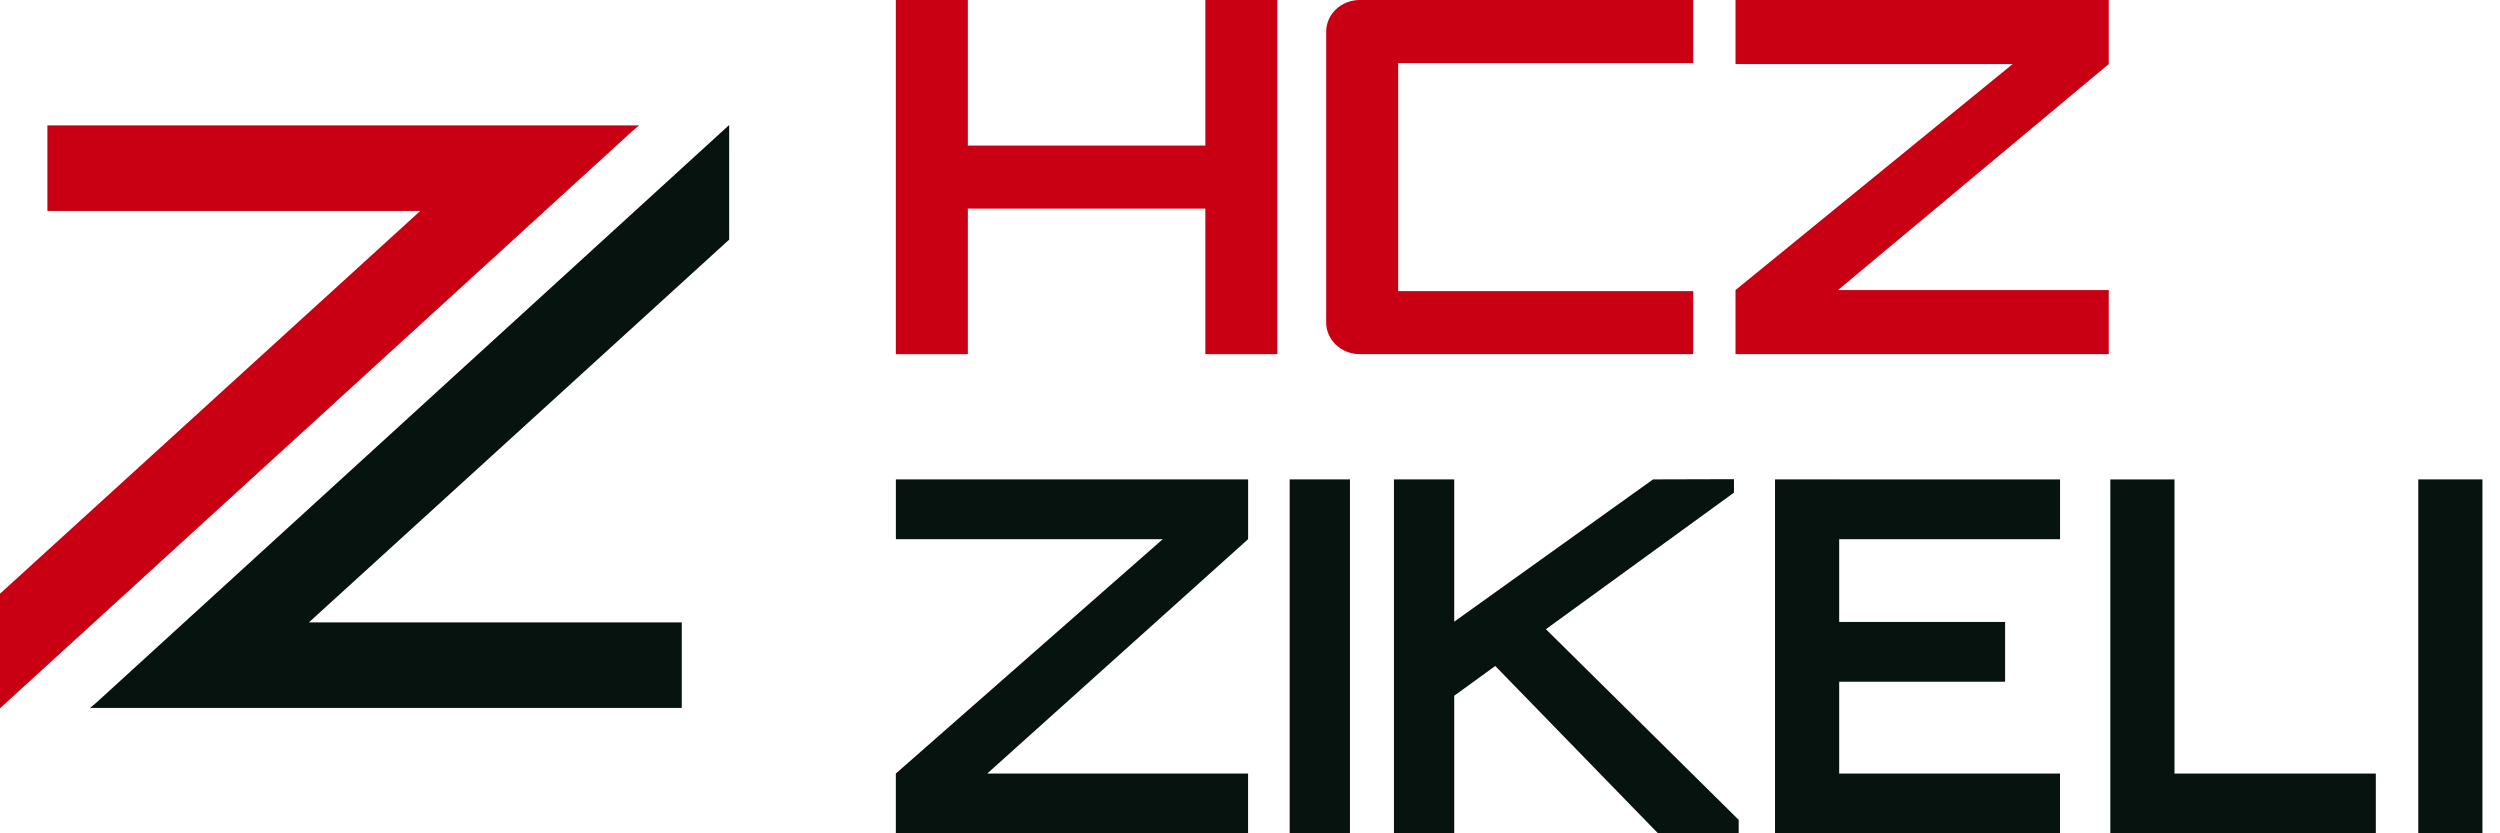 <svg width="120" height="40" viewBox="0 0 120 40" fill="none" xmlns="http://www.w3.org/2000/svg">
<path d="M46.456 0H43V17H46.456V10.013H57.857V17H61.313V0H57.857V6.987H46.456V0Z" fill="#C90014"/>
<path d="M81.275 3.027V0H65.266C64.377 0 63.657 0.681 63.657 1.52V15.478C63.657 16.318 64.377 16.998 65.266 16.998H81.275V13.973H67.112V3.027H81.275Z" fill="#C90014"/>
<path d="M83.305 13.922L96.607 3.076H83.304V0H101.22V3.076L88.226 13.922H101.22V16.999H83.304L83.305 13.922Z" fill="#C90014"/>
<path d="M69.803 33.396V39.997H66.909V23.011H69.803V29.84L79.346 23.011L83.231 23V23.646L74.204 30.201L83.457 39.353V40L79.572 39.987L71.772 31.967L69.803 33.396Z" fill="#06130E"/>
<path d="M61.904 23.011H64.798V39.997H61.904V23.011Z" fill="#06130E"/>
<path d="M85.201 23.011H88.281V23.013H98.882V25.882H88.281V29.854H96.245V32.723H88.281V37.131H98.881V40H85.201L85.201 23.011Z" fill="#06130E"/>
<path d="M43.003 37.131L43 37.13L55.813 25.88H43.002V23.011H59.91V25.88H59.905L59.908 25.881L47.386 37.131H59.908V40H43V37.131H43.003Z" fill="#06130E"/>
<path d="M101.296 23.013H104.376V37.131H114.039V40H101.296L101.296 23.013Z" fill="#06130E"/>
<path d="M116.077 23.011H119.157V39.997H116.077V23.011Z" fill="#06130E"/>
<path d="M35 11.502V6L4.654 33.7L4.326 33.98H4.347L4.326 34L4.392 33.98H32.725V29.874H14.828L35 11.502Z" fill="#06130E"/>
<path d="M0 28.498V34L30.329 6.315L30.674 6.02H30.652L30.674 6L30.607 6.02H2.275V10.126H20.171L0 28.498Z" fill="#C90014"/>
</svg>
